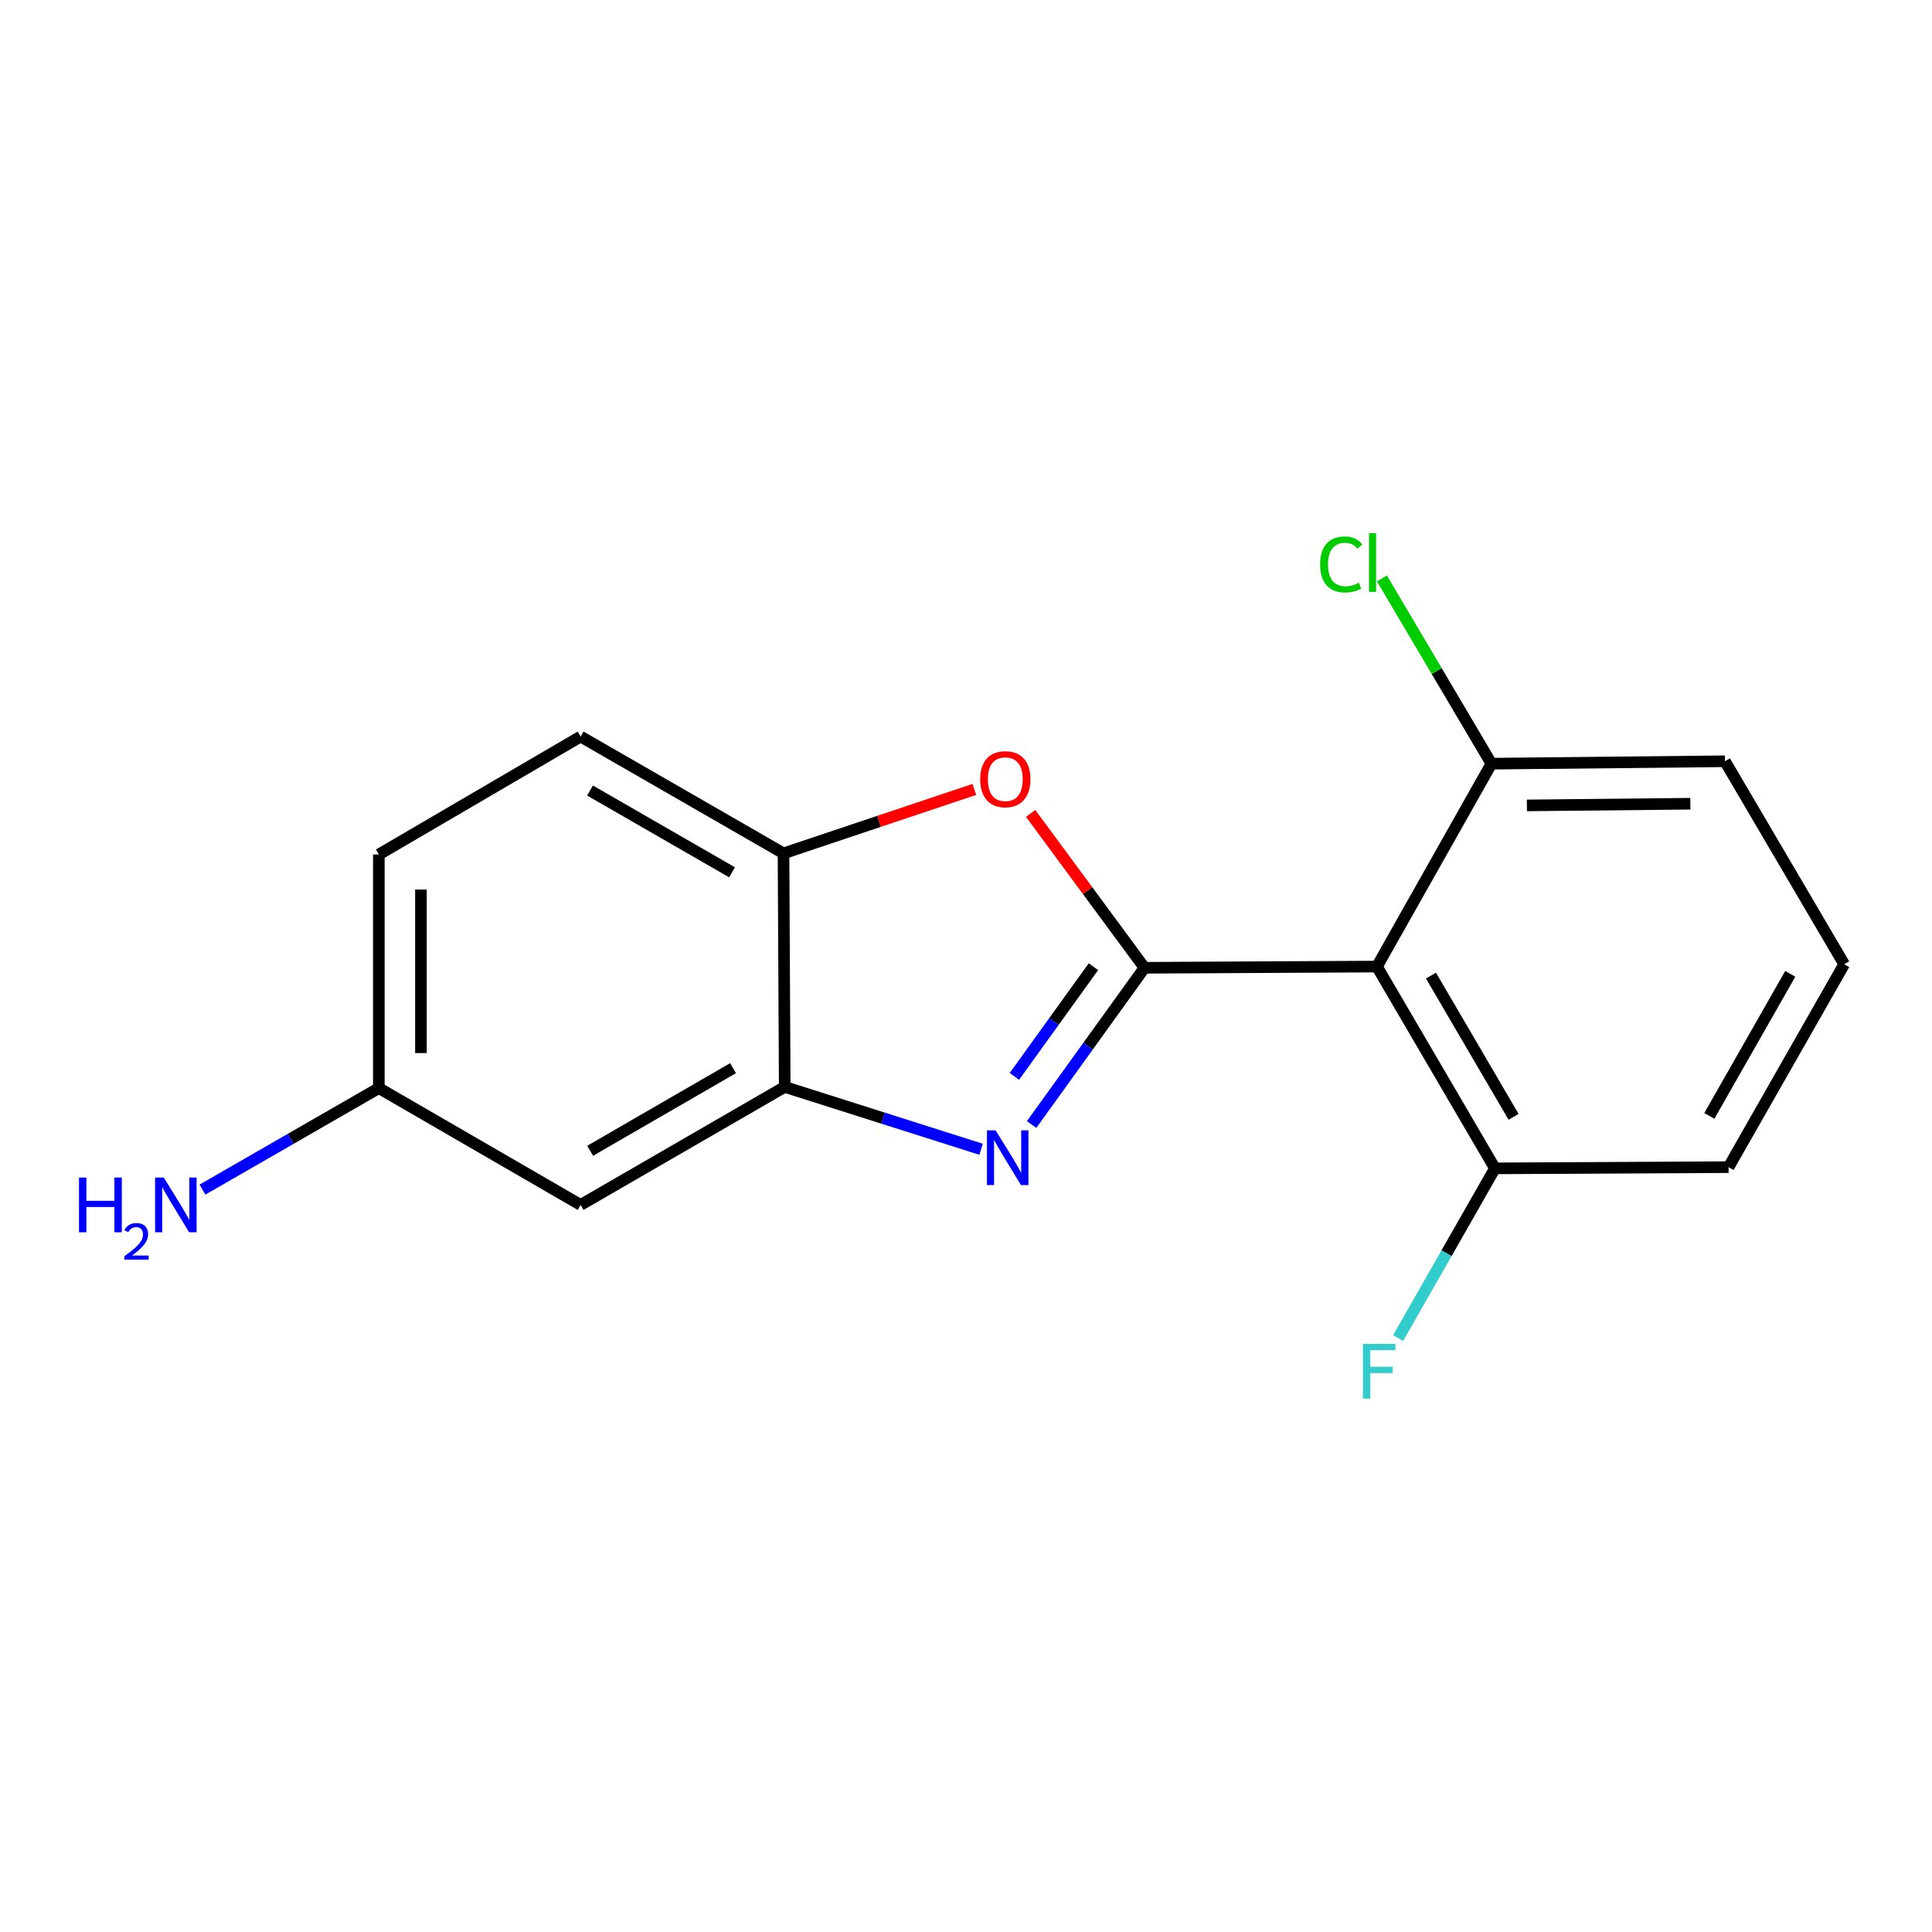 <?xml version='1.0' encoding='iso-8859-1'?>
<svg version='1.1' baseProfile='full'
              xmlns='http://www.w3.org/2000/svg'
                      xmlns:rdkit='http://www.rdkit.org/xml'
                      xmlns:xlink='http://www.w3.org/1999/xlink'
                  xml:space='preserve'
width='1000px' height='1000px' viewBox='0 0 1000 1000'>
<!-- END OF HEADER -->
<rect style='opacity:1.0;fill:#FFFFFF;stroke:none' width='1000' height='1000' x='0' y='0'> </rect>
<path class='bond-0' d='M 592.397,500.924 L 712.701,500.294' style='fill:none;fill-rule:evenodd;stroke:#000000;stroke-width:6px;stroke-linecap:butt;stroke-linejoin:miter;stroke-opacity:1' />
<path class='bond-1' d='M 592.397,500.924 L 562.931,460.974' style='fill:none;fill-rule:evenodd;stroke:#000000;stroke-width:6px;stroke-linecap:butt;stroke-linejoin:miter;stroke-opacity:1' />
<path class='bond-1' d='M 562.931,460.974 L 533.465,421.025' style='fill:none;fill-rule:evenodd;stroke:#FF0000;stroke-width:6px;stroke-linecap:butt;stroke-linejoin:miter;stroke-opacity:1' />
<path class='bond-18' d='M 592.397,500.924 L 563.182,541.485' style='fill:none;fill-rule:evenodd;stroke:#000000;stroke-width:6px;stroke-linecap:butt;stroke-linejoin:miter;stroke-opacity:1' />
<path class='bond-18' d='M 563.182,541.485 L 533.967,582.046' style='fill:none;fill-rule:evenodd;stroke:#0000FF;stroke-width:6px;stroke-linecap:butt;stroke-linejoin:miter;stroke-opacity:1' />
<path class='bond-18' d='M 565.953,500.358 L 545.503,528.751' style='fill:none;fill-rule:evenodd;stroke:#000000;stroke-width:6px;stroke-linecap:butt;stroke-linejoin:miter;stroke-opacity:1' />
<path class='bond-18' d='M 545.503,528.751 L 525.052,557.144' style='fill:none;fill-rule:evenodd;stroke:#0000FF;stroke-width:6px;stroke-linecap:butt;stroke-linejoin:miter;stroke-opacity:1' />
<path class='bond-2' d='M 507.819,594.863 L 456.996,578.723' style='fill:none;fill-rule:evenodd;stroke:#0000FF;stroke-width:6px;stroke-linecap:butt;stroke-linejoin:miter;stroke-opacity:1' />
<path class='bond-2' d='M 456.996,578.723 L 406.172,562.583' style='fill:none;fill-rule:evenodd;stroke:#000000;stroke-width:6px;stroke-linecap:butt;stroke-linejoin:miter;stroke-opacity:1' />
<path class='bond-5' d='M 712.701,500.294 L 773.78,604.742' style='fill:none;fill-rule:evenodd;stroke:#000000;stroke-width:6px;stroke-linecap:butt;stroke-linejoin:miter;stroke-opacity:1' />
<path class='bond-5' d='M 740.671,504.963 L 783.426,578.077' style='fill:none;fill-rule:evenodd;stroke:#000000;stroke-width:6px;stroke-linecap:butt;stroke-linejoin:miter;stroke-opacity:1' />
<path class='bond-6' d='M 712.701,500.294 L 771.964,395.277' style='fill:none;fill-rule:evenodd;stroke:#000000;stroke-width:6px;stroke-linecap:butt;stroke-linejoin:miter;stroke-opacity:1' />
<path class='bond-3' d='M 504.313,408.6 L 454.928,425.149' style='fill:none;fill-rule:evenodd;stroke:#FF0000;stroke-width:6px;stroke-linecap:butt;stroke-linejoin:miter;stroke-opacity:1' />
<path class='bond-3' d='M 454.928,425.149 L 405.543,441.697' style='fill:none;fill-rule:evenodd;stroke:#000000;stroke-width:6px;stroke-linecap:butt;stroke-linejoin:miter;stroke-opacity:1' />
<path class='bond-4' d='M 406.172,562.583 L 300.526,623.661' style='fill:none;fill-rule:evenodd;stroke:#000000;stroke-width:6px;stroke-linecap:butt;stroke-linejoin:miter;stroke-opacity:1' />
<path class='bond-4' d='M 379.42,552.882 L 305.468,595.637' style='fill:none;fill-rule:evenodd;stroke:#000000;stroke-width:6px;stroke-linecap:butt;stroke-linejoin:miter;stroke-opacity:1' />
<path class='bond-14' d='M 406.172,562.583 L 405.543,441.697' style='fill:none;fill-rule:evenodd;stroke:#000000;stroke-width:6px;stroke-linecap:butt;stroke-linejoin:miter;stroke-opacity:1' />
<path class='bond-7' d='M 405.543,441.697 L 300.526,381.236' style='fill:none;fill-rule:evenodd;stroke:#000000;stroke-width:6px;stroke-linecap:butt;stroke-linejoin:miter;stroke-opacity:1' />
<path class='bond-7' d='M 378.919,451.51 L 305.407,409.187' style='fill:none;fill-rule:evenodd;stroke:#000000;stroke-width:6px;stroke-linecap:butt;stroke-linejoin:miter;stroke-opacity:1' />
<path class='bond-8' d='M 300.526,623.661 L 196.09,563.2' style='fill:none;fill-rule:evenodd;stroke:#000000;stroke-width:6px;stroke-linecap:butt;stroke-linejoin:miter;stroke-opacity:1' />
<path class='bond-12' d='M 773.78,604.742 L 894.702,604.113' style='fill:none;fill-rule:evenodd;stroke:#000000;stroke-width:6px;stroke-linecap:butt;stroke-linejoin:miter;stroke-opacity:1' />
<path class='bond-19' d='M 773.78,604.742 L 748.723,648.659' style='fill:none;fill-rule:evenodd;stroke:#000000;stroke-width:6px;stroke-linecap:butt;stroke-linejoin:miter;stroke-opacity:1' />
<path class='bond-19' d='M 748.723,648.659 L 723.667,692.576' style='fill:none;fill-rule:evenodd;stroke:#33CCCC;stroke-width:6px;stroke-linecap:butt;stroke-linejoin:miter;stroke-opacity:1' />
<path class='bond-13' d='M 771.964,395.277 L 892.838,394.03' style='fill:none;fill-rule:evenodd;stroke:#000000;stroke-width:6px;stroke-linecap:butt;stroke-linejoin:miter;stroke-opacity:1' />
<path class='bond-13' d='M 790.32,416.877 L 874.931,416.004' style='fill:none;fill-rule:evenodd;stroke:#000000;stroke-width:6px;stroke-linecap:butt;stroke-linejoin:miter;stroke-opacity:1' />
<path class='bond-17' d='M 771.964,395.277 L 743.627,347.337' style='fill:none;fill-rule:evenodd;stroke:#000000;stroke-width:6px;stroke-linecap:butt;stroke-linejoin:miter;stroke-opacity:1' />
<path class='bond-17' d='M 743.627,347.337 L 715.289,299.396' style='fill:none;fill-rule:evenodd;stroke:#00CC00;stroke-width:6px;stroke-linecap:butt;stroke-linejoin:miter;stroke-opacity:1' />
<path class='bond-10' d='M 300.526,381.236 L 196.09,442.278' style='fill:none;fill-rule:evenodd;stroke:#000000;stroke-width:6px;stroke-linecap:butt;stroke-linejoin:miter;stroke-opacity:1' />
<path class='bond-9' d='M 196.09,563.2 L 150.442,589.469' style='fill:none;fill-rule:evenodd;stroke:#000000;stroke-width:6px;stroke-linecap:butt;stroke-linejoin:miter;stroke-opacity:1' />
<path class='bond-9' d='M 150.442,589.469 L 104.795,615.737' style='fill:none;fill-rule:evenodd;stroke:#0000FF;stroke-width:6px;stroke-linecap:butt;stroke-linejoin:miter;stroke-opacity:1' />
<path class='bond-16' d='M 196.09,563.2 L 196.09,442.278' style='fill:none;fill-rule:evenodd;stroke:#000000;stroke-width:6px;stroke-linecap:butt;stroke-linejoin:miter;stroke-opacity:1' />
<path class='bond-16' d='M 217.877,545.062 L 217.877,460.416' style='fill:none;fill-rule:evenodd;stroke:#000000;stroke-width:6px;stroke-linecap:butt;stroke-linejoin:miter;stroke-opacity:1' />
<path class='bond-11' d='M 954.545,499.096 L 892.838,394.03' style='fill:none;fill-rule:evenodd;stroke:#000000;stroke-width:6px;stroke-linecap:butt;stroke-linejoin:miter;stroke-opacity:1' />
<path class='bond-15' d='M 954.545,499.096 L 894.702,604.113' style='fill:none;fill-rule:evenodd;stroke:#000000;stroke-width:6px;stroke-linecap:butt;stroke-linejoin:miter;stroke-opacity:1' />
<path class='bond-15' d='M 926.639,504.061 L 884.748,577.573' style='fill:none;fill-rule:evenodd;stroke:#000000;stroke-width:6px;stroke-linecap:butt;stroke-linejoin:miter;stroke-opacity:1' />
<path  class='atom-1' d='M 515.327 585.075
L 524.607 600.075
Q 525.527 601.555, 527.007 604.235
Q 528.487 606.915, 528.567 607.075
L 528.567 585.075
L 532.327 585.075
L 532.327 613.395
L 528.447 613.395
L 518.487 596.995
Q 517.327 595.075, 516.087 592.875
Q 514.887 590.675, 514.527 589.995
L 514.527 613.395
L 510.847 613.395
L 510.847 585.075
L 515.327 585.075
' fill='#0000FF'/>
<path  class='atom-3' d='M 507.34 403.31
Q 507.34 396.51, 510.7 392.71
Q 514.06 388.91, 520.34 388.91
Q 526.62 388.91, 529.98 392.71
Q 533.34 396.51, 533.34 403.31
Q 533.34 410.19, 529.94 414.11
Q 526.54 417.99, 520.34 417.99
Q 514.1 417.99, 510.7 414.11
Q 507.34 410.23, 507.34 403.31
M 520.34 414.79
Q 524.66 414.79, 526.98 411.91
Q 529.34 408.99, 529.34 403.31
Q 529.34 397.75, 526.98 394.95
Q 524.66 392.11, 520.34 392.11
Q 516.02 392.11, 513.66 394.91
Q 511.34 397.71, 511.34 403.31
Q 511.34 409.03, 513.66 411.91
Q 516.02 414.79, 520.34 414.79
' fill='#FF0000'/>
<path  class='atom-11' d='M 40.892 609.501
L 44.732 609.501
L 44.732 621.541
L 59.212 621.541
L 59.212 609.501
L 63.052 609.501
L 63.052 637.821
L 59.212 637.821
L 59.212 624.741
L 44.732 624.741
L 44.732 637.821
L 40.892 637.821
L 40.892 609.501
' fill='#0000FF'/>
<path  class='atom-11' d='M 64.424 636.828
Q 65.111 635.059, 66.748 634.082
Q 68.384 633.079, 70.655 633.079
Q 73.48 633.079, 75.064 634.61
Q 76.648 636.141, 76.648 638.86
Q 76.648 641.632, 74.588 644.22
Q 72.556 646.807, 68.332 649.869
L 76.964 649.869
L 76.964 651.981
L 64.372 651.981
L 64.372 650.212
Q 67.856 647.731, 69.916 645.883
Q 72.001 644.035, 73.004 642.372
Q 74.008 640.708, 74.008 638.992
Q 74.008 637.197, 73.11 636.194
Q 72.212 635.191, 70.655 635.191
Q 69.15 635.191, 68.147 635.798
Q 67.144 636.405, 66.431 637.752
L 64.424 636.828
' fill='#0000FF'/>
<path  class='atom-11' d='M 84.764 609.501
L 94.044 624.501
Q 94.964 625.981, 96.444 628.661
Q 97.924 631.341, 98.004 631.501
L 98.004 609.501
L 101.764 609.501
L 101.764 637.821
L 97.884 637.821
L 87.924 621.421
Q 86.764 619.501, 85.524 617.301
Q 84.324 615.101, 83.964 614.421
L 83.964 637.821
L 80.284 637.821
L 80.284 609.501
L 84.764 609.501
' fill='#0000FF'/>
<path  class='atom-16' d='M 683.306 292.148
Q 683.306 285.108, 686.586 281.428
Q 689.906 277.708, 696.186 277.708
Q 702.026 277.708, 705.146 281.828
L 702.506 283.988
Q 700.226 280.988, 696.186 280.988
Q 691.906 280.988, 689.626 283.868
Q 687.386 286.708, 687.386 292.148
Q 687.386 297.748, 689.706 300.628
Q 692.066 303.508, 696.626 303.508
Q 699.746 303.508, 703.386 301.628
L 704.506 304.628
Q 703.026 305.588, 700.786 306.148
Q 698.546 306.708, 696.066 306.708
Q 689.906 306.708, 686.586 302.948
Q 683.306 299.188, 683.306 292.148
' fill='#00CC00'/>
<path  class='atom-16' d='M 708.586 275.988
L 712.266 275.988
L 712.266 306.348
L 708.586 306.348
L 708.586 275.988
' fill='#00CC00'/>
<path  class='atom-17' d='M 705.443 695.599
L 722.283 695.599
L 722.283 698.839
L 709.243 698.839
L 709.243 707.439
L 720.843 707.439
L 720.843 710.719
L 709.243 710.719
L 709.243 723.919
L 705.443 723.919
L 705.443 695.599
' fill='#33CCCC'/>
</svg>
